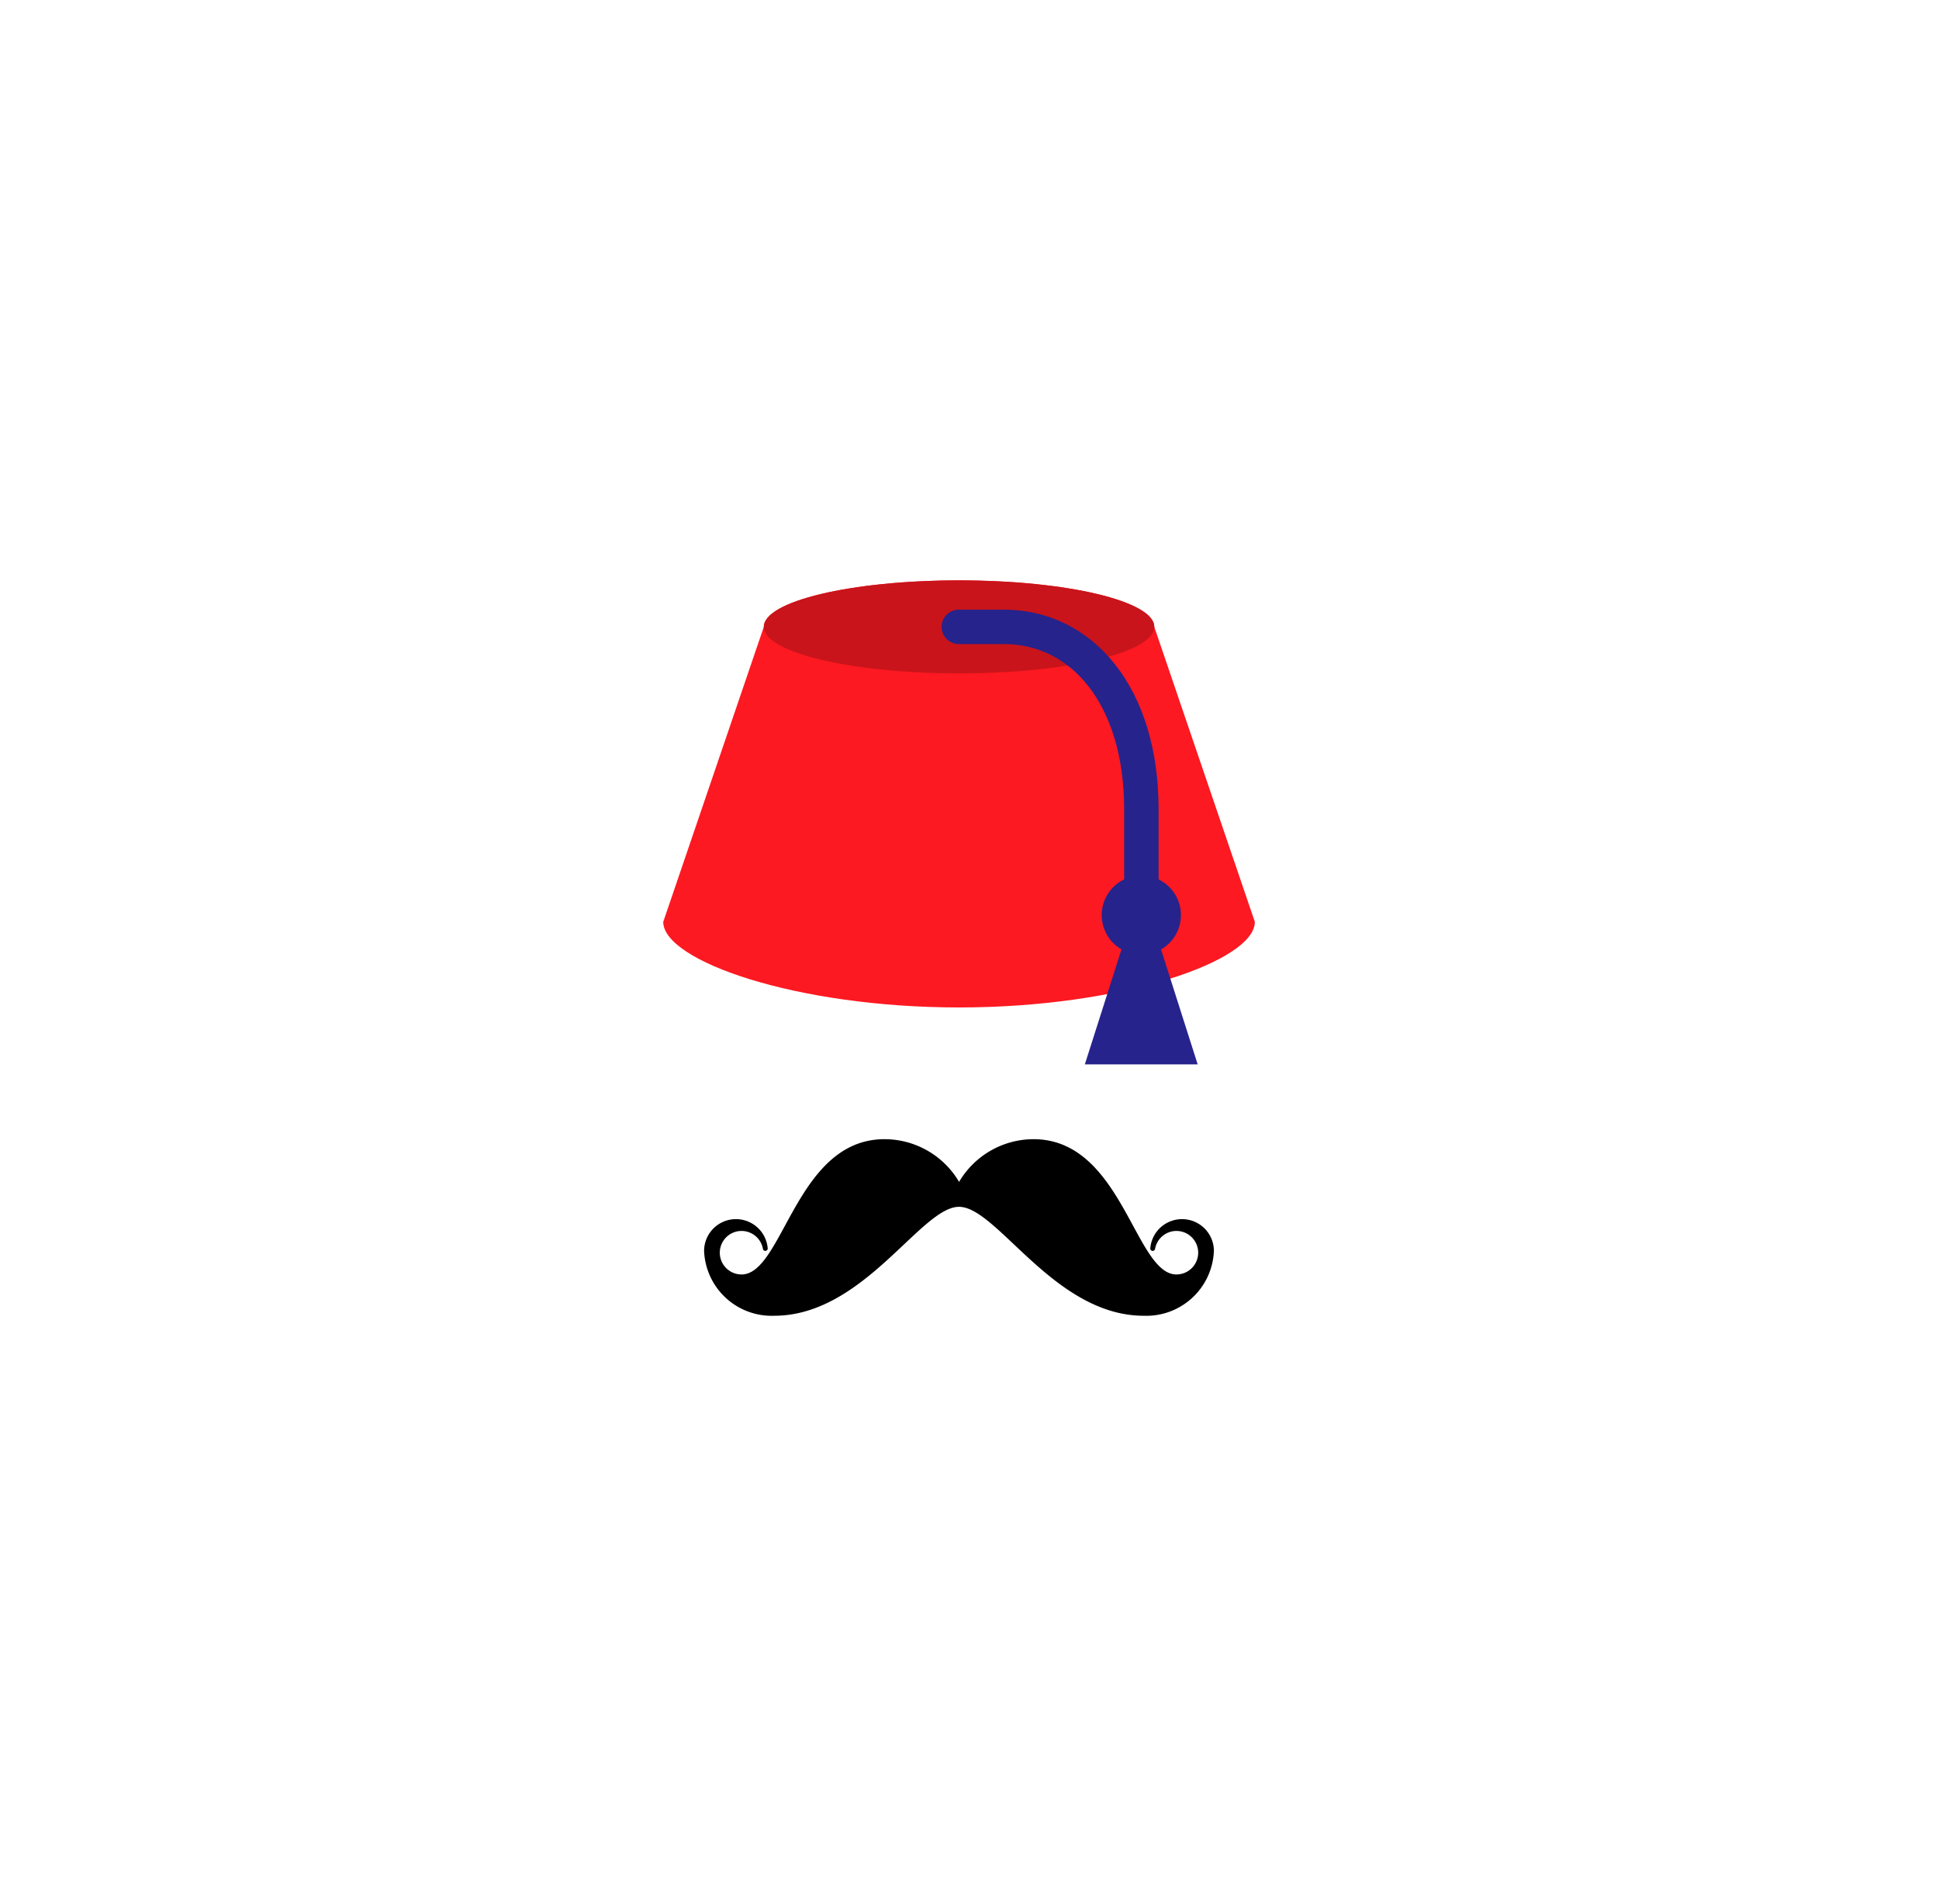 <svg xmlns="http://www.w3.org/2000/svg" width="112.598" height="110.57" viewBox="0 0 112.598 110.57">
  <g id="picto-fez" transform="translate(-373.912 -931.688)">
    <rect id="Rectangle_315" data-name="Rectangle 315" width="112.598" height="110.569" transform="translate(373.912 931.688)" fill="rgba(228,228,228,0)"/>
    <g id="fez" transform="translate(412.426 965.389)">
      <g id="Group_544" data-name="Group 544">
        <path id="Path_1149" data-name="Path 1149" d="M992.387-292.27a5.027,5.027,0,0,0-4.332-2.48c-5.141,0-5.881,7.856-8.3,7.856a1.264,1.264,0,0,1-1.263-1.264,1.263,1.263,0,0,1,1.263-1.263,1.263,1.263,0,0,1,1.241,1.04.138.138,0,0,0,.156.117.139.139,0,0,0,.121-.157h0a1.85,1.85,0,0,0-1.843-1.686,1.849,1.849,0,0,0-1.85,1.85,3.926,3.926,0,0,0,4.071,3.761c5.2,0,8.51-6.325,10.731-6.326s5.528,6.326,10.731,6.326a3.926,3.926,0,0,0,4.071-3.761,1.849,1.849,0,0,0-1.85-1.85,1.849,1.849,0,0,0-1.843,1.686h0a.139.139,0,0,0,.12.157.139.139,0,0,0,.157-.117,1.263,1.263,0,0,1,1.241-1.04,1.263,1.263,0,0,1,1.263,1.263,1.265,1.265,0,0,1-1.263,1.264c-2.415,0-3.155-7.856-8.3-7.856A5.028,5.028,0,0,0,992.387-292.27Z" transform="translate(-975.207 327.205)"/>
        <path id="Path_1150" data-name="Path 1150" d="M1003.382-329.139c0-1.493-5.077-2.7-11.337-2.7s-11.337,1.21-11.337,2.7l-5.841,17.133c0,2.26,7.69,4.969,17.178,4.969s17.177-2.709,17.177-4.969Z" transform="translate(-974.867 331.842)" fill="#fc1921"/>
        <path id="Path_1151" data-name="Path 1151" d="M1004.217-329.139c0-1.493-5.077-2.7-11.337-2.7s-11.337,1.21-11.337,2.7,5.076,2.7,11.337,2.7S1004.217-327.648,1004.217-329.139Z" transform="translate(-975.701 331.842)" fill="#c9141b"/>
        <g id="Group_543" data-name="Group 543" transform="translate(24.483 17.146)">
          <path id="Path_1152" data-name="Path 1152" d="M1003.967-309.951a2.3,2.3,0,0,1,2.3-2.3,2.3,2.3,0,0,1,2.3,2.3,2.3,2.3,0,0,1-2.3,2.3A2.3,2.3,0,0,1,1003.967-309.951Z" transform="translate(-1002.987 312.246)" fill="#26238c"/>
          <path id="Path_1153" data-name="Path 1153" d="M1009.4-301.184l-3.276-10.282-3.276,10.282Z" transform="translate(-1002.848 312.148)" fill="#26238c"/>
        </g>
        <path id="Path_1154" data-name="Path 1154" d="M1005.084-311.131v-7.043c0-6.562-3.446-10.58-7.985-10.58h-2.615" transform="translate(-977.319 331.456)" fill="none" stroke="#26238c" stroke-linecap="round" stroke-miterlimit="10" stroke-width="2"/>
      </g>
    </g>
  </g>
</svg>
